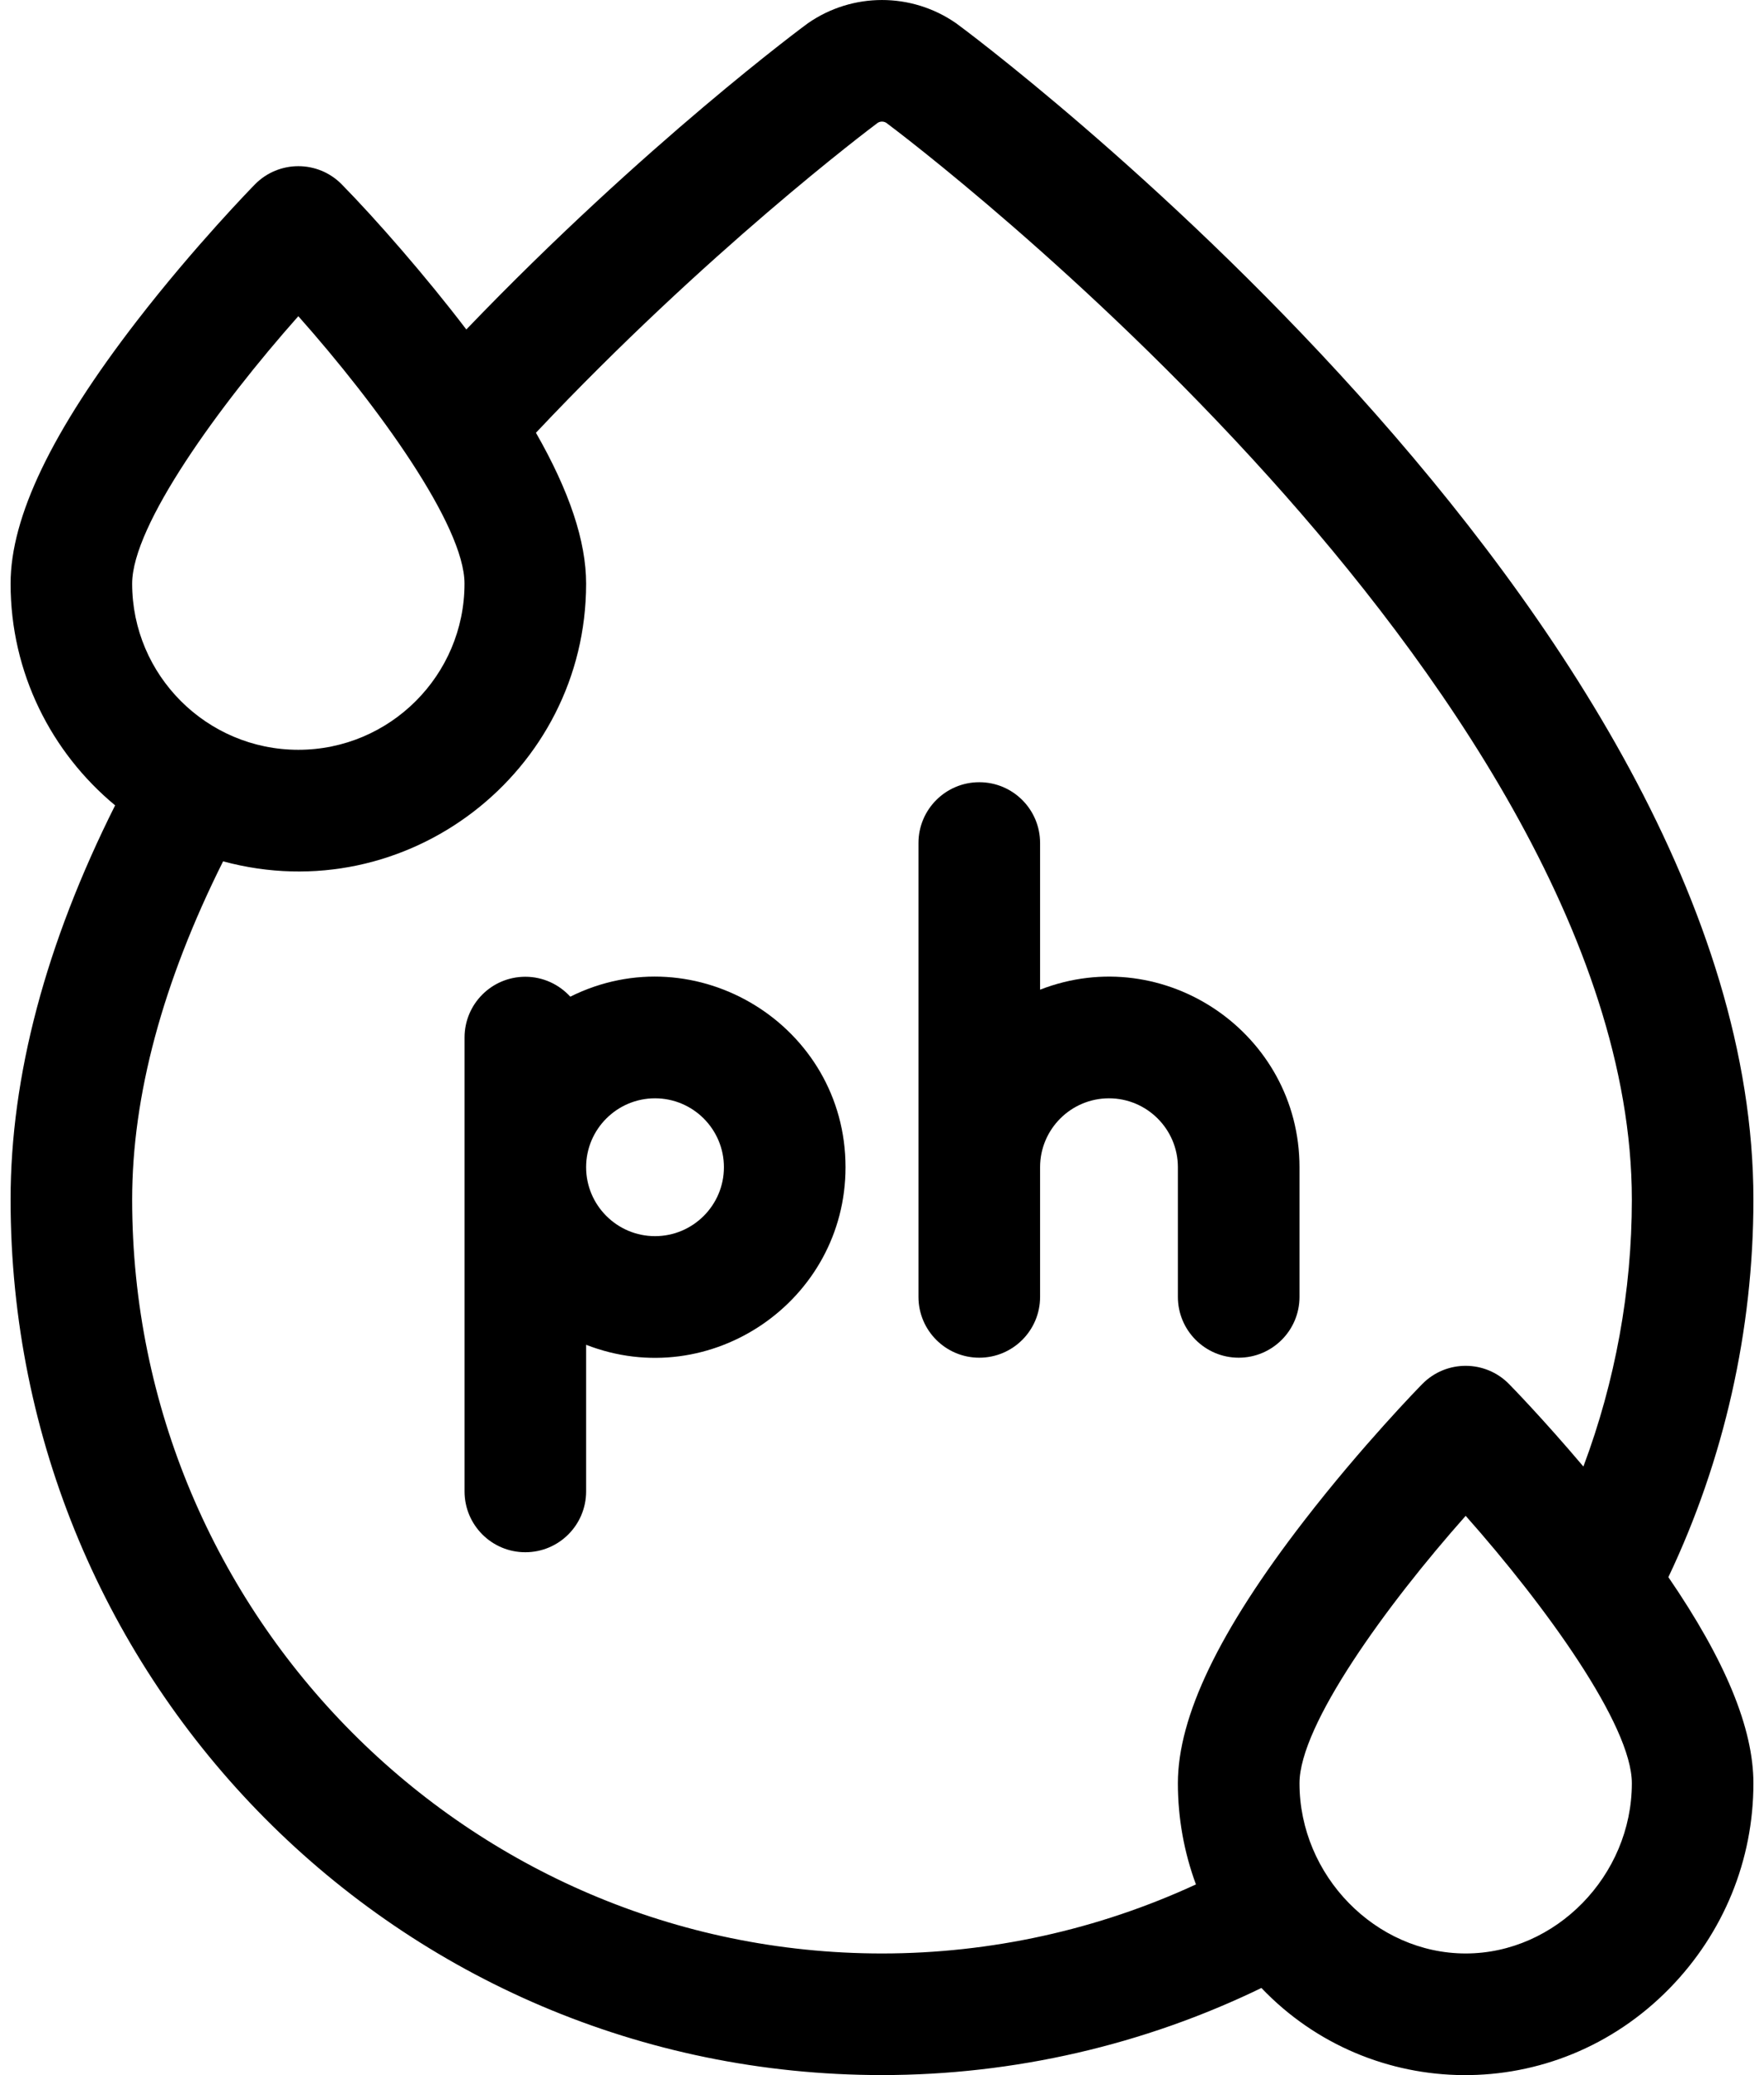 <svg width="34" height="40" viewBox="0 0 34 40" fill="none" xmlns="http://www.w3.org/2000/svg">
<g id="Vector">
<path d="M10.992 19.212C10.777 18.977 10.469 18.828 10.125 18.828C9.478 18.828 8.954 19.352 8.954 19.999V28.749C8.954 29.396 9.478 29.921 10.125 29.921C10.773 29.921 11.297 29.396 11.297 28.749V25.922C13.698 26.857 16.297 25.074 16.297 22.499C16.297 19.769 13.415 18.003 10.992 19.212ZM12.625 23.828C11.893 23.828 11.297 23.232 11.297 22.499C11.297 21.767 11.893 21.171 12.625 21.171C13.358 21.171 13.953 21.767 13.953 22.499C13.953 23.232 13.358 23.828 12.625 23.828Z" fill="black"></path>
<path d="M22.703 24.999C22.703 25.646 23.228 26.171 23.875 26.171C24.522 26.171 25.047 25.646 25.047 24.999V22.499C25.047 19.922 22.446 18.143 20.047 19.077V16.25C20.047 15.602 19.522 15.078 18.875 15.078C18.228 15.078 17.703 15.602 17.703 16.25V24.999C17.703 25.646 18.228 26.171 18.875 26.171C19.522 26.171 20.047 25.646 20.047 24.999V22.499C20.047 21.767 20.642 21.171 21.375 21.171C22.107 21.171 22.703 21.767 22.703 22.499V24.999Z" fill="black"></path>
<path d="M33.796 23.124C33.796 11.837 18.581 0.555 18.428 0.448C17.567 -0.15 16.429 -0.148 15.572 0.448C15.542 0.469 12.44 2.754 8.988 6.351C8.22 5.34 7.244 4.223 6.587 3.554C6.128 3.087 5.374 3.086 4.914 3.554C4.867 3.602 3.759 4.735 2.635 6.19C0.999 8.31 0.204 9.965 0.204 11.25C0.204 12.968 0.989 14.505 2.219 15.524C0.881 18.192 0.204 20.745 0.204 23.124C0.204 32.428 7.68 39.999 17 39.999C19.538 39.999 22.046 39.42 24.313 38.32C26.417 40.526 29.969 40.592 32.182 38.325C33.223 37.258 33.796 35.855 33.796 34.374C33.796 33.317 33.258 32.01 32.157 30.401C33.23 28.142 33.796 25.642 33.796 23.124ZM5.75 6.095C7.28 7.819 8.953 10.128 8.953 11.25C8.953 13.016 7.517 14.453 5.75 14.453C3.984 14.453 2.547 13.016 2.547 11.25C2.547 10.128 4.221 7.819 5.75 6.095ZM17 37.655C9.031 37.655 2.547 31.137 2.547 23.124C2.547 21.12 3.137 18.93 4.3 16.603C7.835 17.561 11.297 14.883 11.297 11.25C11.297 10.437 10.978 9.475 10.33 8.342C13.62 4.85 16.734 2.505 16.917 2.368C16.967 2.336 17.032 2.336 17.083 2.368C17.283 2.517 20.902 5.244 24.466 9.205C27.653 12.746 31.453 18.037 31.453 23.125C31.453 24.884 31.132 26.633 30.519 28.269C29.741 27.349 29.121 26.714 29.086 26.679C28.627 26.211 27.873 26.21 27.413 26.679C27.366 26.726 26.258 27.86 25.135 29.315C23.498 31.434 22.703 33.089 22.703 34.374C22.703 35.049 22.823 35.707 23.051 36.324C21.165 37.196 19.095 37.655 17 37.655ZM28.25 37.655C26.513 37.655 25.047 36.153 25.047 34.374C25.047 33.252 26.72 30.943 28.25 29.219C29.779 30.943 31.453 33.252 31.453 34.374C31.453 36.153 29.986 37.655 28.25 37.655Z" fill="black"></path>
</g>
</svg>
